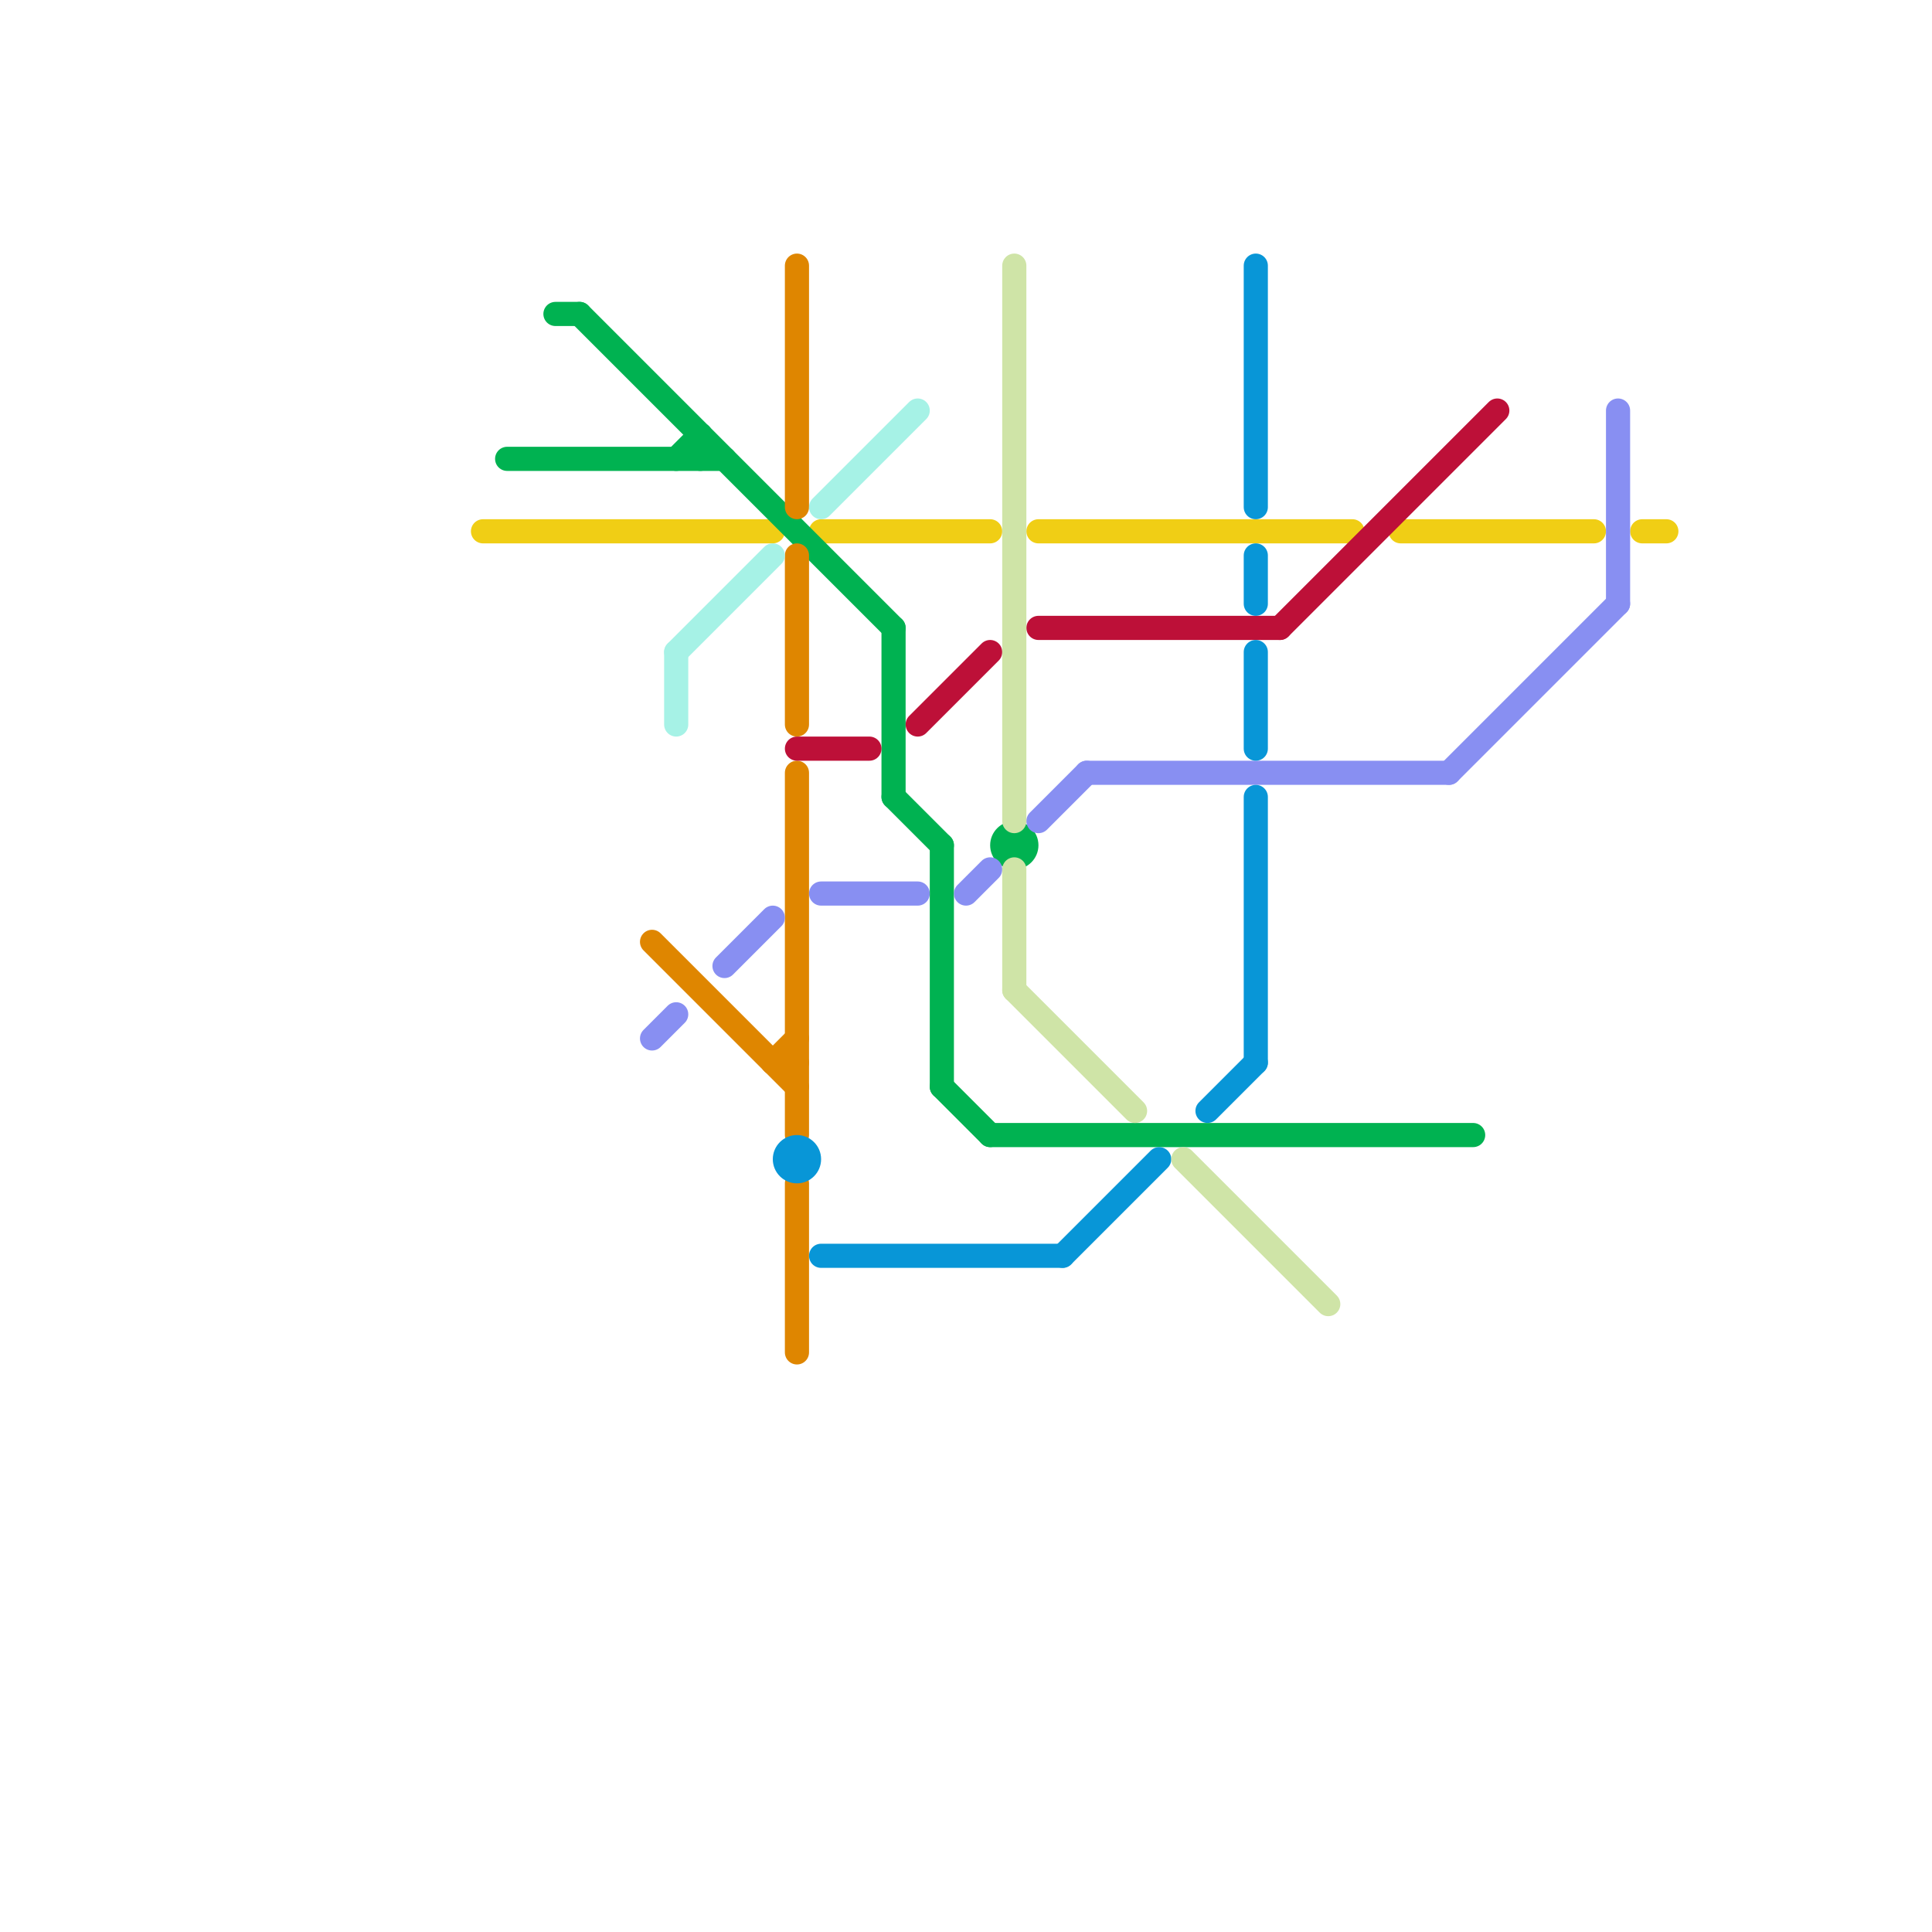 
<svg version="1.1" xmlns="http://www.w3.org/2000/svg" viewBox="0 0 80 80">
<style>text { font: 1px Helvetica; font-weight: 600; white-space: pre; dominant-baseline: central; } line { stroke-width: 1; fill: none; stroke-linecap: round; stroke-linejoin: round; } .c0 { stroke: #f0ce15 } .c1 { stroke: #00b251 } .c2 { stroke: #df8600 } .c3 { stroke: #888ff2 } .c4 { stroke: #a6f2e6 } .c5 { stroke: #bd1038 } .c6 { stroke: #0896d7 } .c7 { stroke: #cfe4a7 }</style><defs><g id="wm-xf"><circle r="1.2" fill="#000"/><circle r="0.9" fill="#fff"/><circle r="0.6" fill="#000"/><circle r="0.3" fill="#fff"/></g><g id="wm"><circle r="0.6" fill="#000"/><circle r="0.3" fill="#fff"/></g></defs><line class="c0" x1="58" y1="22" x2="66" y2="22"/><line class="c0" x1="68" y1="22" x2="69" y2="22"/><line class="c0" x1="34" y1="22" x2="41" y2="22"/><line class="c0" x1="43" y1="22" x2="56" y2="22"/><line class="c0" x1="20" y1="22" x2="32" y2="22"/><line class="c1" x1="41" y1="47" x2="61" y2="47"/><line class="c1" x1="39" y1="35" x2="39" y2="45"/><line class="c1" x1="29" y1="18" x2="29" y2="19"/><line class="c1" x1="37" y1="33" x2="39" y2="35"/><line class="c1" x1="21" y1="19" x2="30" y2="19"/><line class="c1" x1="37" y1="26" x2="37" y2="33"/><line class="c1" x1="39" y1="45" x2="41" y2="47"/><line class="c1" x1="23" y1="13" x2="24" y2="13"/><line class="c1" x1="24" y1="13" x2="37" y2="26"/><line class="c1" x1="28" y1="19" x2="29" y2="18"/><circle cx="42" cy="35" r="1" fill="#00b251" /><line class="c2" x1="32" y1="44" x2="33" y2="44"/><line class="c2" x1="33" y1="32" x2="33" y2="47"/><line class="c2" x1="32" y1="44" x2="33" y2="43"/><line class="c2" x1="33" y1="11" x2="33" y2="21"/><line class="c2" x1="27" y1="39" x2="33" y2="45"/><line class="c2" x1="33" y1="23" x2="33" y2="30"/><line class="c2" x1="33" y1="49" x2="33" y2="56"/><line class="c3" x1="67" y1="17" x2="67" y2="25"/><line class="c3" x1="43" y1="34" x2="45" y2="32"/><line class="c3" x1="27" y1="43" x2="28" y2="42"/><line class="c3" x1="34" y1="37" x2="38" y2="37"/><line class="c3" x1="40" y1="37" x2="41" y2="36"/><line class="c3" x1="60" y1="32" x2="67" y2="25"/><line class="c3" x1="45" y1="32" x2="60" y2="32"/><line class="c3" x1="30" y1="40" x2="32" y2="38"/><line class="c4" x1="34" y1="21" x2="38" y2="17"/><line class="c4" x1="28" y1="27" x2="28" y2="30"/><line class="c4" x1="28" y1="27" x2="32" y2="23"/><line class="c5" x1="53" y1="26" x2="62" y2="17"/><line class="c5" x1="33" y1="31" x2="36" y2="31"/><line class="c5" x1="38" y1="30" x2="41" y2="27"/><line class="c5" x1="43" y1="26" x2="53" y2="26"/><line class="c6" x1="52" y1="11" x2="52" y2="21"/><line class="c6" x1="52" y1="27" x2="52" y2="31"/><line class="c6" x1="50" y1="46" x2="52" y2="44"/><line class="c6" x1="44" y1="52" x2="48" y2="48"/><line class="c6" x1="52" y1="23" x2="52" y2="25"/><line class="c6" x1="52" y1="33" x2="52" y2="44"/><line class="c6" x1="34" y1="52" x2="44" y2="52"/><circle cx="33" cy="48" r="1" fill="#0896d7" /><line class="c7" x1="42" y1="36" x2="42" y2="41"/><line class="c7" x1="42" y1="41" x2="47" y2="46"/><line class="c7" x1="42" y1="11" x2="42" y2="34"/><line class="c7" x1="49" y1="48" x2="55" y2="54"/>
</svg>
